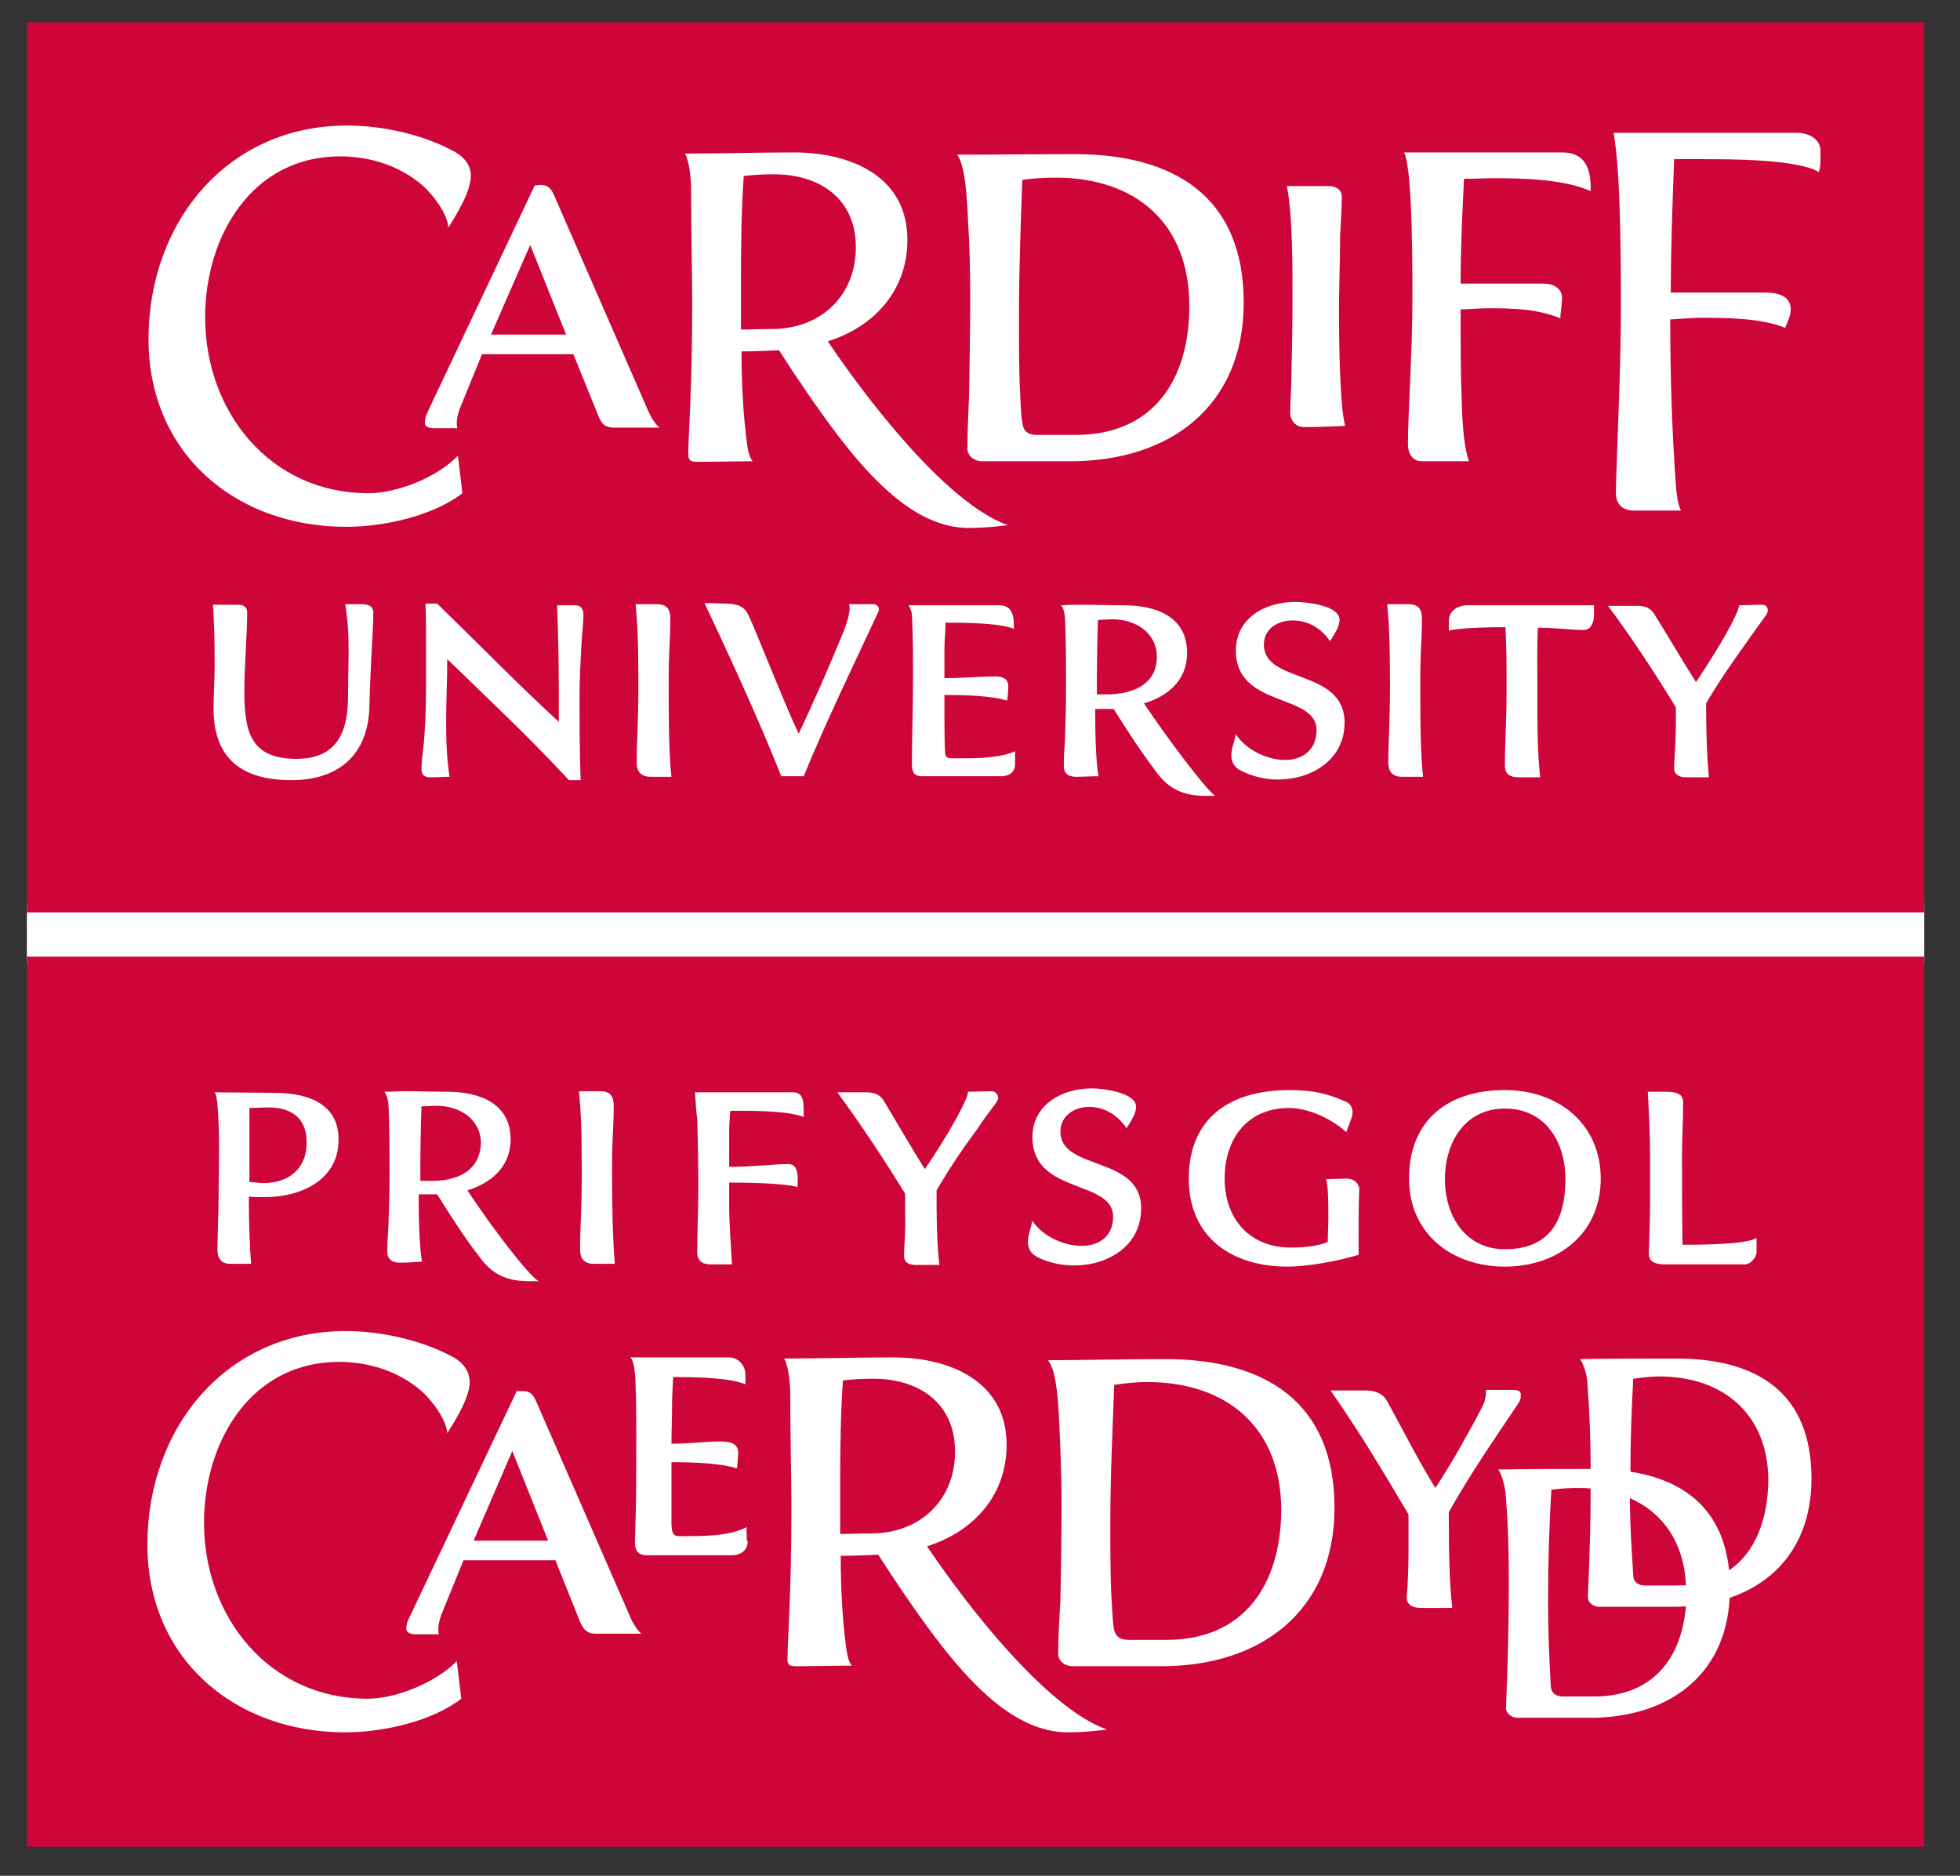 <?xml version="1.0" encoding="utf-8"?>
<!-- Generator: Adobe Illustrator 22.0.1, SVG Export Plug-In . SVG Version: 6.00 Build 0)  -->
<svg version="1.1"
	 id="svg3699" inkscape:version="0.92.2 (5c3e80d, 2017-08-06)" sodipodi:docname="RM4L_Logo.svg" xmlns:cc="http://creativecommons.org/ns#" xmlns:dc="http://purl.org/dc/elements/1.1/" xmlns:inkscape="http://www.inkscape.org/namespaces/inkscape" xmlns:rdf="http://www.w3.org/1999/02/22-rdf-syntax-ns#" xmlns:sodipodi="http://sodipodi.sourceforge.net/DTD/sodipodi-0.dtd" xmlns:svg="http://www.w3.org/2000/svg"
	 xmlns="http://www.w3.org/2000/svg" xmlns:xlink="http://www.w3.org/1999/xlink" x="0px" y="0px" viewBox="0 0 349.7 334.7"
	 style="enable-background:new 0 0 349.7 334.7;" xml:space="preserve">
<rect x="0" y="0" width="349.7" height="334.7" fill="#333333" stroke="none"/>
<style type="text/css">
	.st0{fill:#FFFFFF;}
	.st1{fill:#CE0538;}
</style>
<sodipodi:namedview  bordercolor="#666666" borderopacity="1" gridtolerance="10" guidetolerance="10" id="namedview3701" inkscape:current-layer="g4991" inkscape:cx="491.51082" inkscape:cy="164.90175" inkscape:pageopacity="0" inkscape:pageshadow="2" inkscape:window-height="1018" inkscape:window-maximized="1" inkscape:window-width="1920" inkscape:window-x="-8" inkscape:window-y="26" inkscape:zoom="1.3128087" objecttolerance="10" pagecolor="#ffffff" showgrid="false">
	</sodipodi:namedview>
<rect x="4.8" y="161.1" class="st0" width="338.5" height="10.9"/>
<rect x="4.8" y="170.7" class="st1" width="338.5" height="158.8"/>
<path class="st0" d="M313.4,220.9c-1.8,1.1-8.9,1.2-13.2,1.2c-0.1-5.2-0.1-10.8-0.1-16.1c0-2.9,0.2-5.9,0.2-8.9
	c0.1-1.5-0.4-2.3-3.1-2.3h-3.2c0.2,3.9,0.4,7.7,0.4,11.3v8.3c0,2.9-0.1,5.9-0.2,8.9c-0.1,1.2,0.2,2.3,2.9,2.3c13.2,0,14.2,0,14.2,0
	c1.1,0,2.1-1.3,2.1-2.2C313.4,223.4,313.4,222.6,313.4,220.9z M240,210.3l-3.4,0.1c0.4,1.2,0.4,4.5,0.4,6.7c0,1.5-0.1,3-0.1,4.5
	c-1.8,0.8-4.6,1-6.6,1c-7.4,0-11.8-5.2-11.8-12.3c0-7.1,4-12.6,11.5-12.6c4,0,8.3,2.5,10.2,4.3l1-2.7c0.4-1.4-0.2-2.3-1-2.7
	c-3.2-1.4-5.7-2.1-10.2-2.1c-10.3,0-17.9,4.8-17.9,15.8c0,10.5,7.7,15.7,17.6,15.7c3.7,0,9-1,12.7-2.1c0-1.5,0-2.8,0-4
	c0-2.5,0-4.7,0.1-7.2C242.7,211.4,241.8,210.2,240,210.3z M270.2,248h-5.1c0.1,0.6-0.1,1.9-0.4,2.5c-1,2.1-2.3,4.4-3.5,6.5
	c-1.3,2.5-3.8,6.5-5.1,8.5c-3.1-5-5.7-10.2-8.5-15.3c-0.6-1.2-1.7-2.1-4-2.1h-6.2c5.3,7.6,9.4,14.5,13.9,22.1c0,4.4,0.1,10-0.3,14.6
	c-0.1,1.4,0.8,2.1,2.5,2.1h5.6c-0.6-5.6-0.6-11.8-0.6-17.1c3.7-6.6,7.9-12.7,12.4-19.4c0.3-0.5,0.5-1,0.4-1.3
	C271.5,248.5,271.1,248,270.2,248z M189.2,201.9c0-2.8,2.5-4.4,5.1-4.4c2.9,0,5.2,1.6,6.7,3.8c0.6-1,1.7-2.5,1.7-3.8
	c0-2.6-6-3.3-7.9-3.3c-5.3,0-10.6,2.9-10.6,8.7c0,10.3,14.4,7.5,14.4,14.2c0,3.3-2.3,5.2-5.6,5.2c-3.3,0-7.1-1.8-8.8-4.5
	c-0.2,1.2-0.8,2.5-0.8,3.7c0,1.3,0.5,2.2,1.7,2.8c1.9,1,4.4,1.5,6.5,1.5c6.1,0,12-3.5,12-10.2C203.6,206.1,189.2,209,189.2,201.9z
	 M176.8,194.7l-4.1,0.1c0,1.1-1.7,4.1-3.4,7.1c-1.7,2.8-3.5,5.6-4.3,6.7c-2.5-4-4.8-8-7.2-12c-0.8-1.4-1.9-1.7-3.4-1.7h-5
	c4.3,5.9,8.3,11.9,12.1,18.1v3.5c0.1,2.9-0.2,6-0.2,7.6c0,1.3,1.1,1.6,2.1,1.6h4.2c-0.5-4.4-0.5-8.9-0.5-13.3
	c2.2-3.8,4.7-7.5,7.3-11c1-1.6,2.2-3.1,3.3-4.6c0.2-0.3,0.4-0.6,0.4-1C177.9,194.9,177.3,194.7,176.8,194.7z M141.5,194.9H124
	c0.1,1.7,0.2,3.2,0.4,4.8c0.1,2.9,0.2,9.1,0.2,11.4c0,5.3-0.2,8.2-0.2,12.3c0,1.6,0.9,2.2,2.4,2.2h3.8c-0.2-3.6-0.5-7.1-0.5-10.6v-4
	c2.8,0,9.8,0.1,12.2,0.8c0-1.4,0.4-4.1-1.7-4.1c-2.3,0-6.3,0.5-10.5,0.5v-6.4c0-1.2,0.1-2.4,0.2-3.6c3.3,0,10-0.1,13.1,1.1
	C143.3,197.6,143.8,194.9,141.5,194.9z M109.2,208.7c0-6.1,0.3-7.5,0.3-11.4c0-1.7-0.6-2.6-2.5-2.6h-3.7c0.3,3,0.5,6.3,0.5,14.3
	c0,7.6-0.3,9.3-0.3,14c0,1.6,0.8,2.5,2.4,2.5h3.8C109.4,222,109.2,216.9,109.2,208.7z M133.2,272.5c-3.2,1.6-7.4,1.6-12,1.6
	c-1.2,0-1.3-0.7-1.4-2.1c0-1.2,0-2.9,0-4v-7.1c4.3,0,8.8,0.2,11.7,1.1l0.2-2.5c0.1-1.7-0.9-2.3-3.2-2.3c-2.5,0-5.5,0.4-8.7,0.4
	c0-1.9,0.1-4.4,0.1-6.3c0-1.6,0.1-4,0.2-5.6c9.3,0,11.6,0.8,12.9,1.3c0-0.7,0-1.7,0-1.7c0-1.6-1.2-3.1-3-3.1c0,0-1.7,0-17.5,0
	c0.8,0.9,0.9,4,0.9,5.2c0.2,4.7,0.1,11.4,0.1,17.1c0,3.3-0.1,6.8-0.2,10.2c-0.1,1.7,0.3,2.8,2.1,2.8c4.9,0,15.1,0,15.1,0
	c1.6,0,2.9-0.8,2.9-2.5C133.2,275.1,133.2,274.3,133.2,272.5z M80.4,241.9c-5.4-2.8-12.4-4.4-18.7-4.4c-21.3,0-35.4,17.2-35.4,38.1
	c0,20.3,15.5,33.5,35.3,33.5c6.6,0,15.4-1.9,20.7-6l-0.8-6.7c-3.6,3.7-10.7,6.7-15.9,6.7c-17.5,0-29.2-14.5-29.2-31.4
	c0-14.4,8.3-28.7,24.1-28.7c5.3,0,10.7,1.7,14.7,5.2c1.9,1.7,4.4,5,4.6,7.5c1.5-2.3,4-6.4,4-9.1C83.8,244.3,82.1,242.7,80.4,241.9z
	 M268.5,194.5c-10.2,0-17.1,5.4-17.1,15.8c0,9.8,7.6,15.7,17.1,15.7c9.5,0,17.1-5.9,17.1-15.7C285.6,200.5,278,194.5,268.5,194.5z
	 M268.5,222.9c-7.1,0-10.7-6-10.7-12.5c0-6.6,3.6-12.6,10.7-12.6c7.2,0,10.8,5.9,10.8,12.6C279.3,217.6,276.6,222.9,268.5,222.9z
	 M299.1,242.4c-5.6,0-11.5,0-17.2,0.1c0.7,0.9,1.2,2.8,1.3,4c0.4,5.2,0.6,10.3,0.6,15.6c-5.4,0-11.1,0-16.5,0.1
	c0.7,0.9,1.1,2.8,1.3,4c0.5,5.6,0.6,11,0.6,16.6c0,7.2-0.2,14.5-0.5,21.8c-0.1,1.1,1,1.9,2.1,1.9h12.9c13.9,0,24.2-7.5,24.9-21.4
	c8.8-3,14.6-10.2,14.6-21.3C323.2,248.4,313.4,242.4,299.1,242.4z M308.5,280.2c-1.1-10.8-7.9-16.1-17.6-17.6c0-6,0.2-11.1,0.5-16.6
	c1.8-0.2,2.8-0.4,4.7-0.4c11.4,0,19.4,6.8,19.4,18.6C315.4,271.1,313.2,277,308.5,280.2z M298.9,282.9h-5.4c-1.3,0-2.1-0.7-2.1-1.8
	c-0.3-4.8-0.6-9.5-0.6-13.8c5.9,2.6,9.7,8,10,15.6C300.2,282.8,299.6,282.9,298.9,282.9z M284.4,302.7h-5.5c-1.3,0-2.1-0.6-2.2-1.7
	c-0.3-5.2-0.5-10-0.5-15.3c0-6.6,0.2-13.6,0.6-19.9c1.7-0.2,2.9-0.3,4.7-0.3c0.8,0,1.6,0,2.3,0.1c0,6.4-0.2,12.9-0.5,19.3
	c0,1.1,1,1.8,2.1,1.8h12.9c0.8,0,1.7,0,2.5-0.1C300,295.9,294.9,302.7,284.4,302.7z M207.9,242.5c-7.1,0-14.8,0.2-20.9,0.2
	c1.2,1.7,1.7,4.8,2,11.3c0.2,4.7,0.4,9.4,0.4,14.2c0,5.8-0.1,11.6-0.2,17.4c-0.2,3.2-0.4,6.3-0.4,9.4c0,1.5,1.3,2.3,2.6,2.3h15.9
	c17.6,0,30.8-9.8,30.8-28.3C238.1,250,225.5,242.5,207.9,242.5z M208.1,292.6h-6.7c-1.6,0-2.4-0.6-2.7-2.1c-0.2-1.6-0.3-3.9-0.4-5.6
	c-0.2-3.6-0.2-8.9-0.2-13.3c0-8.2,0.4-16.4,0.7-24.5c1.9-0.3,3.9-0.5,5.9-0.5c14.1,0,23.9,8,23.9,22.9
	C228.5,282.6,222.1,292.6,208.1,292.6z M165.4,275.9c8.3-2.6,14.2-9.1,14.2-18.1c0-11.4-10.2-15.6-20.2-15.6
	c-6.4,0-12.9,0.2-19.5,0.2c0.8,1.3,1.1,4.6,1.1,6.3c0,7.9,0.2,15,0.2,20.5c0,15.2-0.7,23.9-0.7,26.8c0,1.2,0.5,1.3,1.5,1.3
	c3.4,0,6.7-0.1,10-0.1c-0.5-0.5-0.8-1.6-1-3c-0.7-5.1-1-11-1-16.6c2.1,0,4.6-0.1,6.7-0.2c2.8,4.4,6.3,9.6,10.2,14.8
	c6,7.9,14.1,16.9,23.6,16.9c2.5,0,4.6-0.2,7-0.5C186.5,304.7,172.1,285.9,165.4,275.9z M155.5,273.6c-1.9,0-3.7,0.1-5.6,0.1
	c0-2.5,0-5.9,0-9.6c0-5.7,0.1-12.2,0.5-17.8c1.7-0.2,3.6-0.3,5.4-0.3c8.1,0,14.6,4.3,14.6,13C170.4,267.8,164,273.6,155.5,273.6z
	 M83.4,212.4c4.1-1.3,7.7-4.1,7.7-9.1c0-6.6-5.8-8.5-11.3-8.5c-2.5,0-5-0.1-7.5-0.1c-1.2,0-2.5,0.1-3.7,0.1c0.4,0.6,0.6,1.3,0.7,2.1
	c0.2,3.4,0.2,8.7,0.2,12.9c0,3-0.1,6.1-0.2,9.1c-0.1,1.5-0.2,2.9-0.2,4.4c0,1.4,0.9,2,2.2,2c1.4,0,2.7-0.1,4-0.2
	c-0.5-2.5-0.6-8.2-0.6-12c0.8,0,3.3,0,3.3,0c2.4,3.8,4.7,7.5,7.5,11.1c2.3,3.2,4.9,4.4,8.9,4.4c0.5,0,1.2,0,1.7,0
	C94.3,227.6,87.6,218.8,83.4,212.4z M76.7,210.7h-1.7v-3.1c0-2.3,0.1-7.8,0.2-10.2c1,0,1.8-0.1,2.7-0.1c4,0,7.9,2.3,7.9,6.7
	C85.6,209.3,81,210.8,76.7,210.7z M49.5,195l-11.2-0.1c0.5,0.7,0.6,3.2,0.7,5.6c0.2,4.4,0,9,0,13.3c0,3.1-0.2,6.1-0.2,9.2
	c0,1.4,0.6,2.5,2.2,2.5h3.8c-0.3-3.7-0.4-8-0.4-12c1,0.1,1.9,0.1,2.9,0.1c6.3,0,13.1-3,13.1-10.2C60.5,197,55,195.1,49.5,195z
	 M47,211.1c-0.8,0-1.8-0.2-2.5-0.2c0,0,0-9.5,0-13.2l3.1-0.1c4-0.1,7.1,1.6,7.1,6.1C54.8,208.6,51.4,211.1,47,211.1z M112.4,288.4
	l-16.5-37.8c-0.6-1.4-1-2.4-2.7-2.4h-1L73,288.7c-0.4,0.8-0.5,1.3-0.5,1.9c0,0.8,0.9,1,1.6,1h4.2c-0.1-0.2-0.1-0.6-0.1-1
	c0-0.7,0.2-1.5,0.5-2.4l4-9.8h16.4l4.4,11c0.6,1.3,1.2,2.1,2.8,2.1h8.1C113.7,290.9,112.7,289.3,112.4,288.4z M84.5,274.9l6.9-16
	l6.4,16H84.5z"/>
<rect x="4.8" y="4" class="st1" width="338.5" height="158.8"/>
<path class="st0" d="M320.6,23.7h-32.7c1.1,6.4,1.3,18.1,1.3,31.6c0,10.9-0.9,29.3-0.9,32.6c0,2.1,1.2,3.2,3.3,3.2h8.3
	c-0.6-1.3-0.8-3.2-0.9-4.6c-0.7-9.8-1-19.7-1-29.5c1.4-0.1,4.5-0.3,5-0.3c4.7,0,11.2,0,15.5,1.8c0.4-1,1-2.1,1-3.3
	c0-2.5-2.5-3-4.5-3h-16.9c0-7.9,0.3-15.9,0.6-23.8h5.2c4.7,0,16.9,0,20.6,2.3c0.4-1.1,0.3-2.5,0.3-3.7
	C324.9,24.9,322.8,23.7,320.6,23.7z M278.8,27.2h-28.3c1.6,2.8,1.5,22.5,1.5,26.5c0,8.5-0.8,20.6-0.8,25.5c0,1.6,0.7,3.1,2.5,3.1
	h8.4c-0.8-2.1-1.2-6-1.3-11c-0.2-4.4-0.2-9.9-0.2-16.1c1.2,0,3.4-0.2,4.9-0.2c4.4,0,8.8,0.1,12.9,1.8c0-1.2,0.3-2.4,0.3-3.6
	c0-1.8-1.6-2.6-3.3-2.6h-14.8c0-6.3,0.3-12.5,0.6-18.7c1.8,0,3.7-0.1,5.5-0.1c5.2,0,12.5,0.2,17.1,2.3v-0.2
	C283.9,30.3,282.9,27.2,278.8,27.2z M238.9,55.7c0-4.5,0.2-9.1,0.2-13.5c0.1-2.4,0.3-4.8,0.3-7.2c0-1.2-1.2-1.8-2.2-1.8h-7.6
	c1.1,5.6,1,15.1,1,21c0,4.4-0.1,8.8-0.2,13.3c0,2-0.2,4.1-0.2,6.1c0,1.5,1,2.6,2.5,2.6c2.5,0,4.8-0.1,7.3-0.2
	C239,72.3,238.9,59.9,238.9,55.7z M314.3,107.9l-4,0.1c-0.1,1-1.7,4.1-3.5,7.1c-1.7,2.8-3.5,5.6-4.2,6.6c-2.5-3.9-4.8-7.9-7.3-11.9
	c-0.8-1.4-1.8-1.7-3.3-1.7h-5.1c4.4,5.9,8.3,11.9,12.1,18.1v3.4c0,2.9-0.3,5.9-0.3,7.5c0,1.2,1.1,1.6,2.1,1.6h4.1
	c-0.4-4.4-0.5-8.7-0.5-13.2c2.2-3.8,4.8-7.5,7.3-11c1.1-1.6,2.2-3.1,3.3-4.6c0.2-0.3,0.4-0.6,0.4-1
	C315.4,108.1,314.8,107.9,314.3,107.9z M284.3,108h-22.5c-1.7,0-3.3,1-3.3,2.8v1.7c2.3-0.5,7.3-0.6,10.1-0.6
	c0.2,3.7,0.2,7.2,0.2,10.9c0,6.3-0.3,9.2-0.3,13.8c0,1.6,1,2.1,2.5,2.1h3.8c-0.5-4.4-0.5-8.7-0.5-15.6c0-3.7-0.1-8.4,0.1-11.1
	c3,0,6,0.4,8.1,0.4c1.5,0,1.9-1.5,1.9-2.8V108z M253.4,121.8c0-6.1,0.3-7.5,0.3-11.4c0-1.7-0.6-2.6-2.5-2.6h-3.7
	c0.3,3,0.5,6.3,0.5,14.3c0,7.6-0.3,9.4-0.3,14c0,1.6,0.8,2.5,2.4,2.5h3.8C253.5,135.1,253.4,130,253.4,121.8z M225.5,115
	c0-2.8,2.5-4.3,5.1-4.3c2.9,0,5.2,1.5,6.7,3.7c0.6-1,1.7-2.5,1.7-3.8c0-2.6-6-3.2-7.9-3.2c-5.4,0-10.6,2.9-10.6,8.7
	c0,10.3,14.4,7.5,14.4,14.2c0,3.3-2.3,5.3-5.6,5.3c-3.3,0-7.1-1.9-8.8-4.6c-0.2,1.2-0.8,2.5-0.8,3.7c0,1.3,0.5,2.2,1.7,2.8
	c1.9,1,4.4,1.6,6.5,1.6c6.1,0,12-3.5,12-10.2C239.8,119.2,225.5,122.1,225.5,115z M181.2,134c-2.5,1.2-6.6,1.3-9.3,1.3h-2.1
	c-1.2,0-1.2-0.6-1.2-1.7c-0.1-0.8-0.1-6.4-0.1-7.2V124c3.1,0,8.3,0.1,11.2,1c0.1-0.8,0.2-1.7,0.2-2.5c0-1.4-1-1.8-2.3-1.8
	c-2.9,0-6.1,0.3-9.1,0.3c0-2,0-3.4,0-5.2c0-1.5,0.2-3.1,0.2-4.7c2.9,0,9.5,0,12.2,1.1c0-1.8,0-4.2-2.6-4.2h-16.2
	c0.3,0.4,0.6,1.3,0.6,1.7c0.2,3.7,0.2,7.5,0.2,11.2c0,5.2-0.2,10.3-0.2,15.5c0,1.3,0.4,2.1,1.8,2.1h14.2c1.3,0,2.4-0.7,2.4-2.1V134z
	 M155.8,107.8h-4.3c0.4,1.2-0.6,3.9-1,4.9c-2.4,5.9-5.6,13.2-8,18.2c-1.6-3.3-4-9.3-6-14.1c-1-2.4-1.8-4.5-2.9-6.9
	c-0.8-1.8-2-2.1-3.9-2.2c-1.2,0-2.7-0.1-4-0.1c4.8,10.2,9.5,20.4,13.7,30.9h4c4-9.8,8.7-19.4,13.2-29.1c0.1-0.2,0.2-0.3,0.2-0.6
	C156.9,108.4,156.5,107.8,155.8,107.8z M80.6,26.8c-5.3-2.8-12.3-4.4-18.7-4.4c-21.3,0-35.4,17.2-35.4,38.1C26.5,80.9,42,94,61.8,94
	c6.6,0,15.4-1.9,20.7-6l-0.8-6.7c-3.6,3.8-10.7,6.7-16,6.7c-17.5,0-29.1-14.5-29.1-31.4c0-14.4,8.3-28.7,24.1-28.7
	c5.3,0,10.7,1.7,14.7,5.2c1.8,1.6,4.4,4.9,4.6,7.5c1.5-2.4,4-6.4,4-9.2C84.1,29.2,82.3,27.6,80.6,26.8z M119.3,121.8
	c0-6.1,0.3-7.5,0.3-11.4c0-1.7-0.6-2.6-2.5-2.6h-3.7c0.3,3,0.5,6.3,0.5,14.3c0,7.6-0.3,9.4-0.3,14c0,1.6,0.8,2.5,2.5,2.5h3.7
	C119.4,135.1,119.3,130,119.3,121.8z M102.6,108h-3.2c0.2,5.2,0.3,10.3,0.3,15.5v5.3c-7.5-6.9-14.4-14-21.7-21.1h-2.1
	c0.1,1.4,0.1,2.9,0.1,4.4c0,6,0.1,14.1-0.2,17.9c-0.2,4-0.6,5.1-0.6,7.3c0,1,0.6,1.4,1.6,1.4c1.1,0,2.2-0.1,3.4-0.1
	c-0.5-3.3-0.6-6.5-0.6-9.8c0-3.8,0.2-7.4,0.2-11.2c7.4,7.2,14.7,14,21.7,21.6h2.1c-0.2-5.2-0.2-10.3-0.2-15.4c0-2.9,0.2-5.5,0.3-8.1
	c0.1-2.2,0.4-4.7,0.4-6C104.1,108.5,103.5,108,102.6,108z M64.5,107.8h-2.9c0.5,3.3,0.6,5.3,0.6,8.6c0,1.8-0.1,5.2-0.1,7.8
	c0,6.3-1.9,11.2-9.2,11.2c-8.4,0-9.3-5.1-9.3-12.2c0-4.6,0.5-10,0.5-13.9c0-1-0.6-1.4-1.7-1.4H38c0.2,3.4,0.3,5.6,0.3,11
	c0,2.2-0.2,5.2-0.2,7.5c0,9.1,5.2,12.8,13.9,12.8c8.3,0,13.6-4.4,13.9-12.9c0.2-8.1,0.7-14,0.7-16.7
	C66.7,108.1,65.7,107.8,64.5,107.8z M191.7,27.5c-7.1,0-14.8,0.1-20.9,0.1c1.1,1.7,1.6,4.9,1.9,11.4c0.3,4.7,0.4,9.4,0.4,14.2
	c0,5.8-0.1,11.5-0.2,17.3c-0.1,3.2-0.3,6.4-0.3,9.5c0,1.4,1.3,2.3,2.6,2.3H191c17.7,0,30.9-9.8,30.9-28.3
	C221.9,35,209.4,27.5,191.7,27.5z M191.9,77.6h-6.8c-1.7,0-2.5-0.6-2.7-2.2c-0.3-1.6-0.3-3.8-0.4-5.5c-0.2-3.6-0.2-8.9-0.2-13.3
	c0-8.2,0.3-16.4,0.6-24.5c2-0.3,4-0.4,6-0.4c14.1,0,23.8,8,23.8,22.9C212.2,67.5,206,77.6,191.9,77.6z M204.1,125.5
	c4.1-1.2,7.7-4,7.7-9c0-6.6-5.7-8.5-11.3-8.5c-2.5,0-4.9-0.1-7.5-0.1c-1.2,0-2.4,0-3.7,0.1c0.5,0.6,0.6,1.3,0.7,2.1
	c0.2,3.4,0.2,8.6,0.2,12.9c0,3.1-0.1,6.2-0.2,9.2c-0.1,1.4-0.2,2.9-0.2,4.4c0,1.5,0.9,2,2.2,2c1.3,0,2.7-0.1,4-0.1
	c-0.5-2.5-0.6-8.2-0.6-12c0.8,0,3.3,0,3.3,0c2.4,3.8,4.7,7.4,7.5,11.1c2.3,3.2,4.9,4.4,8.9,4.4c0.5,0,1.2,0,1.7,0
	C215,140.7,208.4,131.9,204.1,125.5z M197.4,123.9h-1.7v-3.1c0-2.3,0.1-7.9,0.2-10.2c0.9,0,1.7-0.1,2.6-0.1c4,0,7.9,2.3,7.9,6.7
	C206.4,122.4,201.7,123.9,197.4,123.9z M115.6,73.2L99.1,35.4c-0.6-1.4-1-2.4-2.7-2.4l-1,0.1L76.3,73.5c-0.4,0.9-0.5,1.3-0.5,2
	s0.9,0.9,1.6,0.9h4.2c-0.1-0.2-0.1-0.6-0.1-1c0-0.7,0.2-1.5,0.5-2.4l4-9.8h16.3l4.5,11.1c0.6,1.4,1.2,2,2.8,2h8.1
	C116.9,75.8,116,74.1,115.6,73.2z M87.6,59.7l7-16l6.4,16H87.6z M147.7,60.9c8.3-2.6,14.2-9.1,14.2-18.1c0-11.4-10.2-15.6-20.2-15.6
	c-6.4,0-12.9,0.2-19.5,0.2c0.8,1.3,1.1,4.6,1.1,6.3c0,7.9,0.2,15,0.2,20.5c0,15.2-0.7,23.9-0.7,26.8c0,1.2,0.5,1.4,1.5,1.4
	c3.4,0,6.7-0.1,10-0.1c-0.5-0.5-0.8-1.6-1-3c-0.7-5.1-1-11-1-16.6c2.1,0,4.6-0.1,6.7-0.2c2.8,4.4,6.3,9.6,10.2,14.8
	c6,7.9,14.1,16.9,23.6,16.9c2.5,0,4.6-0.2,7-0.5C168.8,89.8,154.4,70.9,147.7,60.9z M137.8,58.7c-1.9,0-3.7,0.1-5.6,0.1
	c0-2.5,0-5.9,0-9.6c0-5.7,0.1-12.2,0.5-17.8c1.7-0.2,3.6-0.3,5.4-0.3c8.1,0,14.6,4.3,14.6,13C152.7,52.9,146.3,58.7,137.8,58.7z"/>
</svg>
